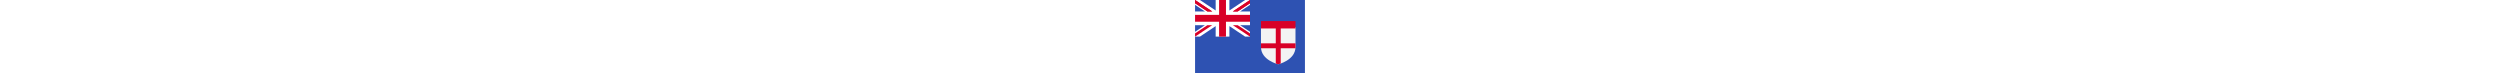 <?xml version="1.0" standalone="no"?>
<svg class="flag--root flag--FJ" height="15" xmlns="http://www.w3.org/2000/svg" viewBox="0 0 512 341.3">
    <path fill="#2E52B2" d="M0 0h512v341.3H0z" />
    <path fill="#FFF" d="M256 0v22.6l-46.1 30.7H256v64h-46.1L256 148v22.7h-22.6l-73.4-49v49H96v-49l-73.4 49H0V148l46.1-30.7H0v-64h46.1L0 22.6V0h22.6L96 48.9V0h64v48.9L233.4 0z" />
    <g fill="#D80027">
        <path d="M144 0h-32v69.3H0v32h112v69.4h32v-69.4h112v-32H144z" />
        <path d="M0 0v15.1l57.4 38.2H80zm256 0v15.1l-57.4 38.2H176z" />
        <path d="M0 0v15.1l57.4 38.2H80zm256 0v15.1l-57.4 38.2H176zM0 170.7v-15.1l57.4-38.3H80zm256 0v-15.1l-57.4-38.3H176z" />
    </g>
    <path fill="#F3F3F3" d="M307.1 127.1v92c0 61.6 80.5 80.5 80.5 80.5s80.4-19 80.4-80.6v-92l-80.5-23-80.4 23.1z" />
    <path fill="#D80027" d="M468 132.8V98.3H307.1v34.5h69v69h-69v23h69V296c6.9 2.5 11.5 3.5 11.5 3.5s4.6-1.1 11.5-3.5v-71.2h69v-23h-69v-69H468z" />
</svg>

